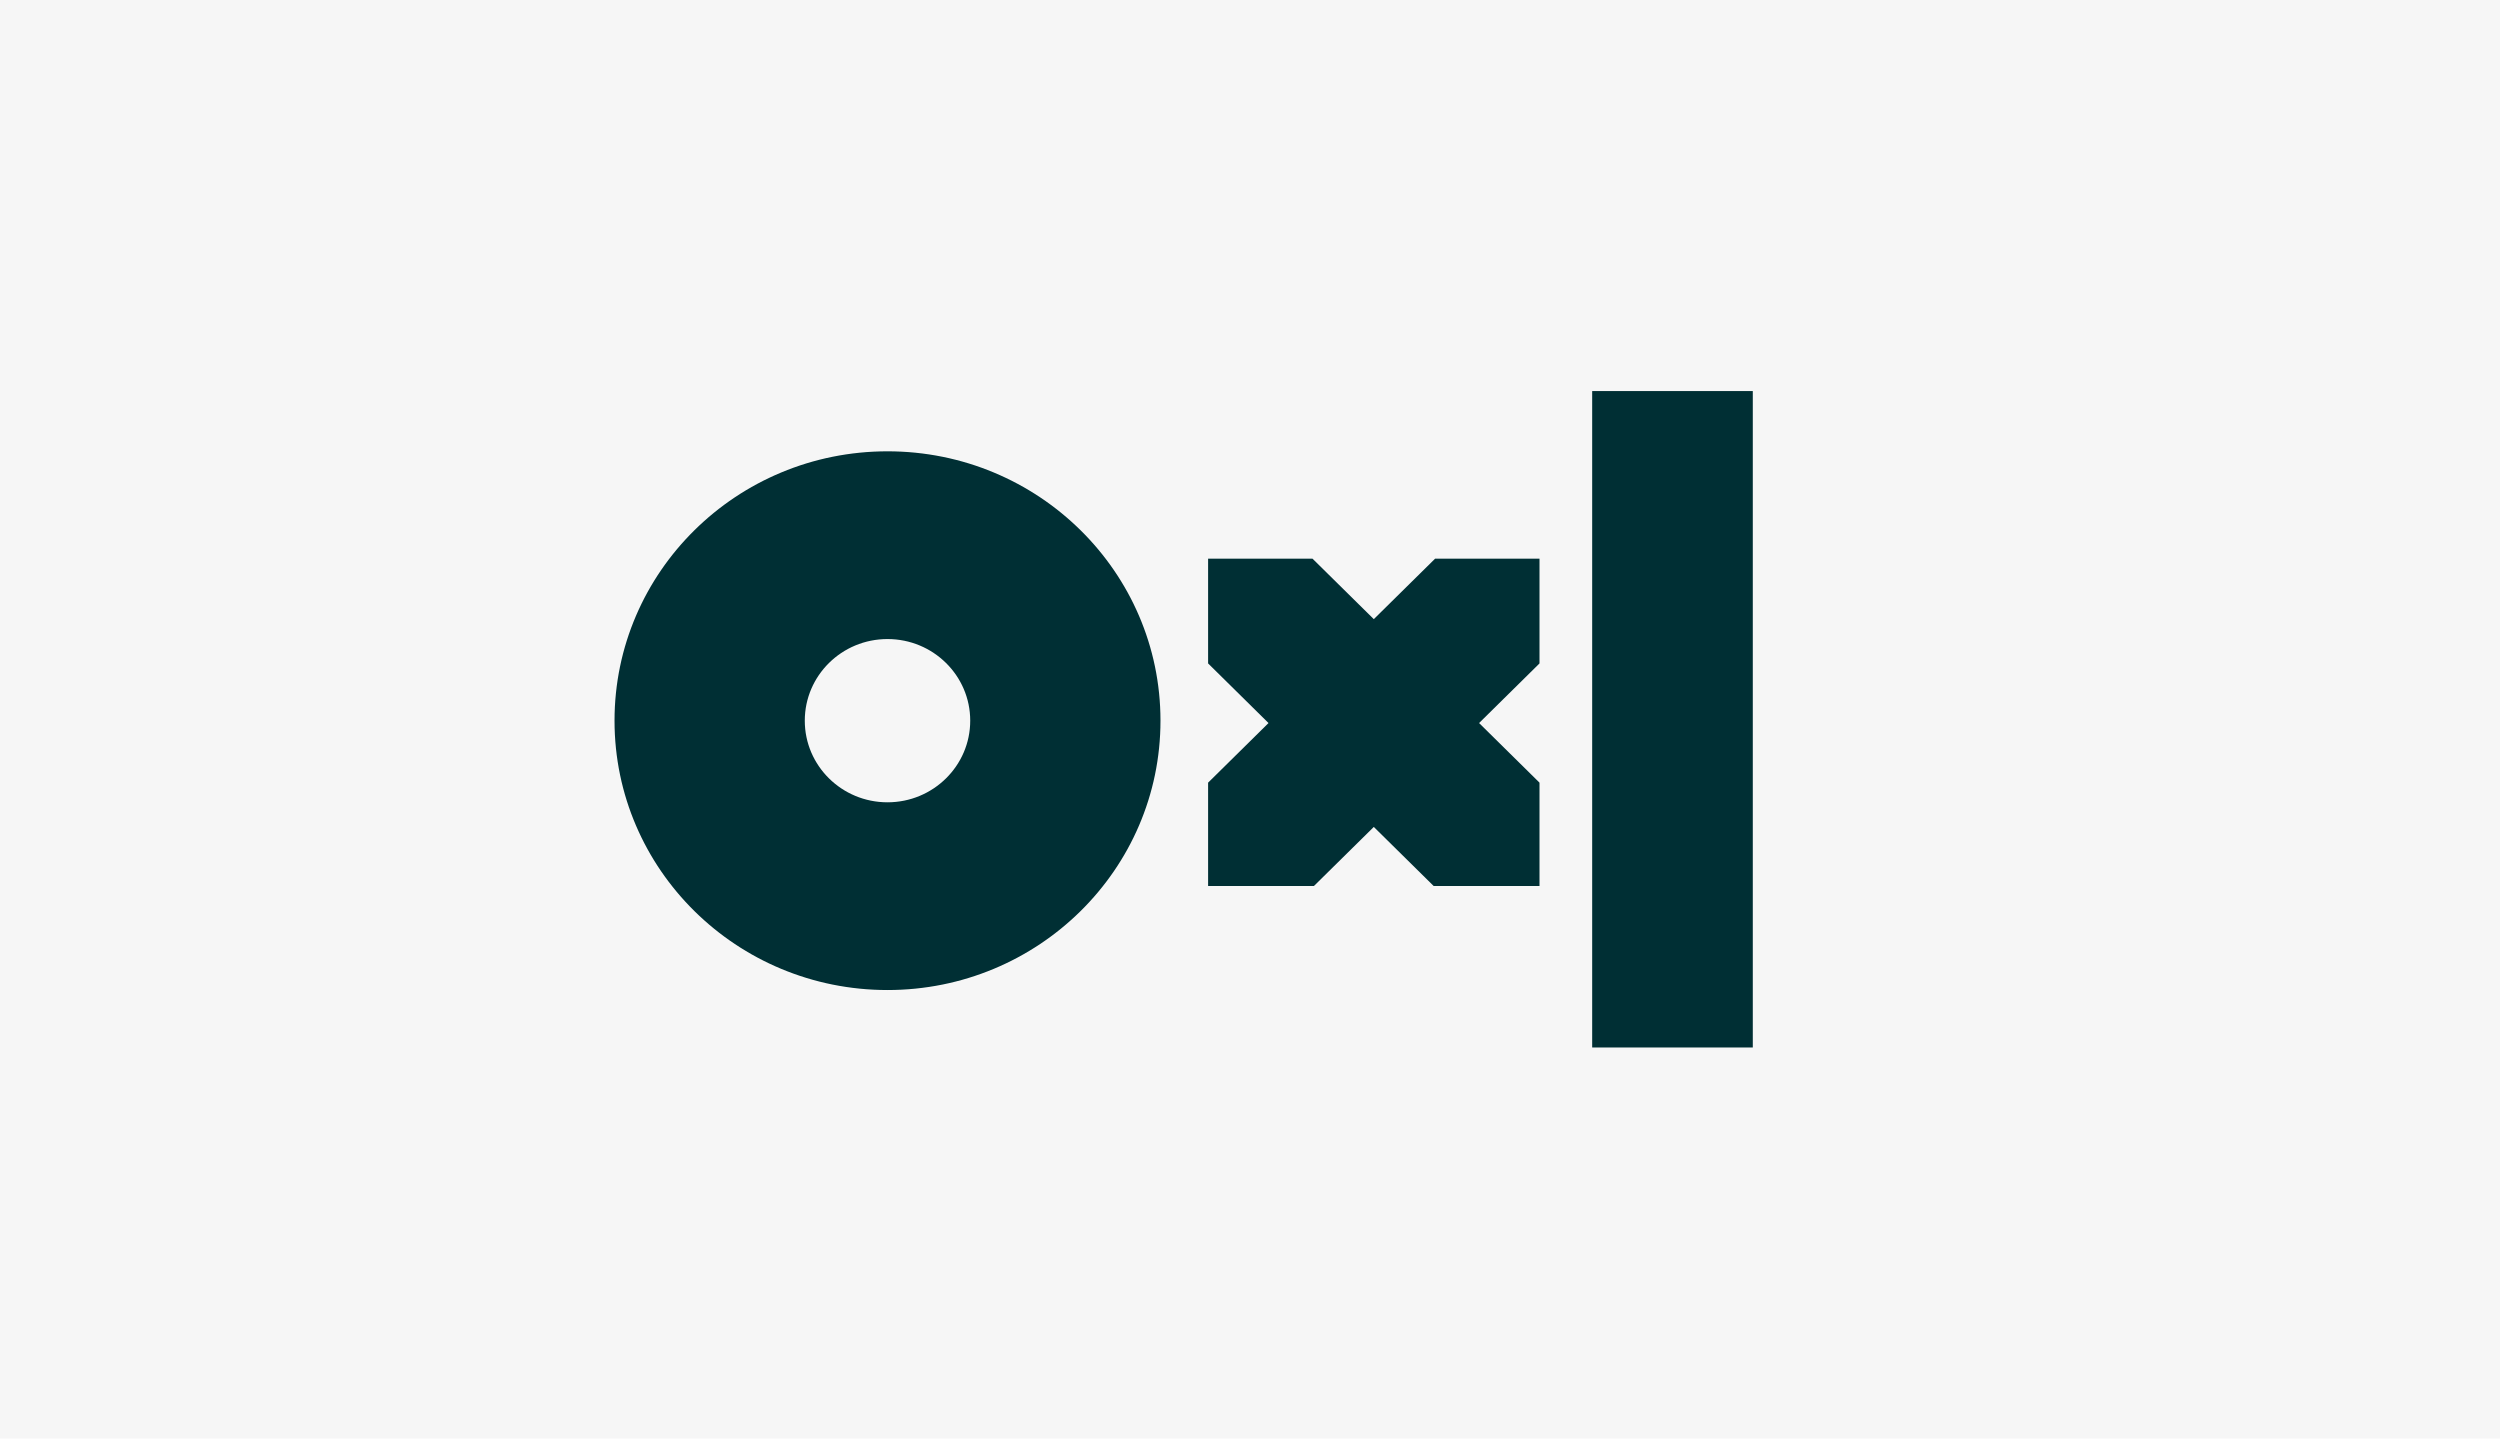 <?xml version="1.0" encoding="UTF-8"?>
<svg width="358px" height="206px" viewBox="0 0 358 206" version="1.1" xmlns="http://www.w3.org/2000/svg" xmlns:xlink="http://www.w3.org/1999/xlink">
    <!-- Generator: Sketch 52.4 (67378) - http://www.bohemiancoding.com/sketch -->
    <title>8</title>
    <desc>Created with Sketch.</desc>
    <g id="LOGO" stroke="none" stroke-width="1" fill="none" fill-rule="evenodd">
        <g transform="translate(-541, -9831)" id="Logo-misuses">
            <g transform="translate(0, 9017)">
                <g id="LOGO_GRID" transform="translate(158, 216)">
                    <g id="8" transform="translate(383, 598)">
                        <polygon id="Mask" fill="#F6F6F6" points="0 0 358 0 358 206 0 206"></polygon>
                        <g id="logo" transform="translate(88, 56)">
                            <polygon id="Fill-1" fill="#002F34" points="140 94 163 94 163 0 140 0"></polygon>
                            <g id="Group-4" transform="translate(0, 8.201)">
                                <polygon id="Clip-3" points="0 0.427 78.181 0.427 78.181 77.572 0 77.572"></polygon>
                                <path d="M39.09,50.689 C32.548,50.689 27.245,45.456 27.245,39 C27.245,32.544 32.548,27.311 39.09,27.311 C45.632,27.311 50.936,32.544 50.936,39 C50.936,45.456 45.632,50.689 39.09,50.689 M39.09,0.427 C17.501,0.427 -0,17.697 -0,39 C-0,60.303 17.501,77.572 39.09,77.572 C60.68,77.572 78.181,60.303 78.181,39 C78.181,17.697 60.68,0.427 39.09,0.427" id="Fill-2" fill="#002F34"></path>
                            </g>
                            <polygon id="Fill-5" fill="#002F34" points="132.456 24 117.507 24 108.728 32.662 99.949 24 85 24 85 39.003 93.651 47.54 85 56.076 85 70.871 100.16 70.871 108.728 62.417 117.296 70.871 132.456 70.871 132.456 56.076 123.805 47.54 132.456 39.003"></polygon>
                        </g>
                    </g>
                </g>
            </g>
        </g>
    </g>
</svg>
